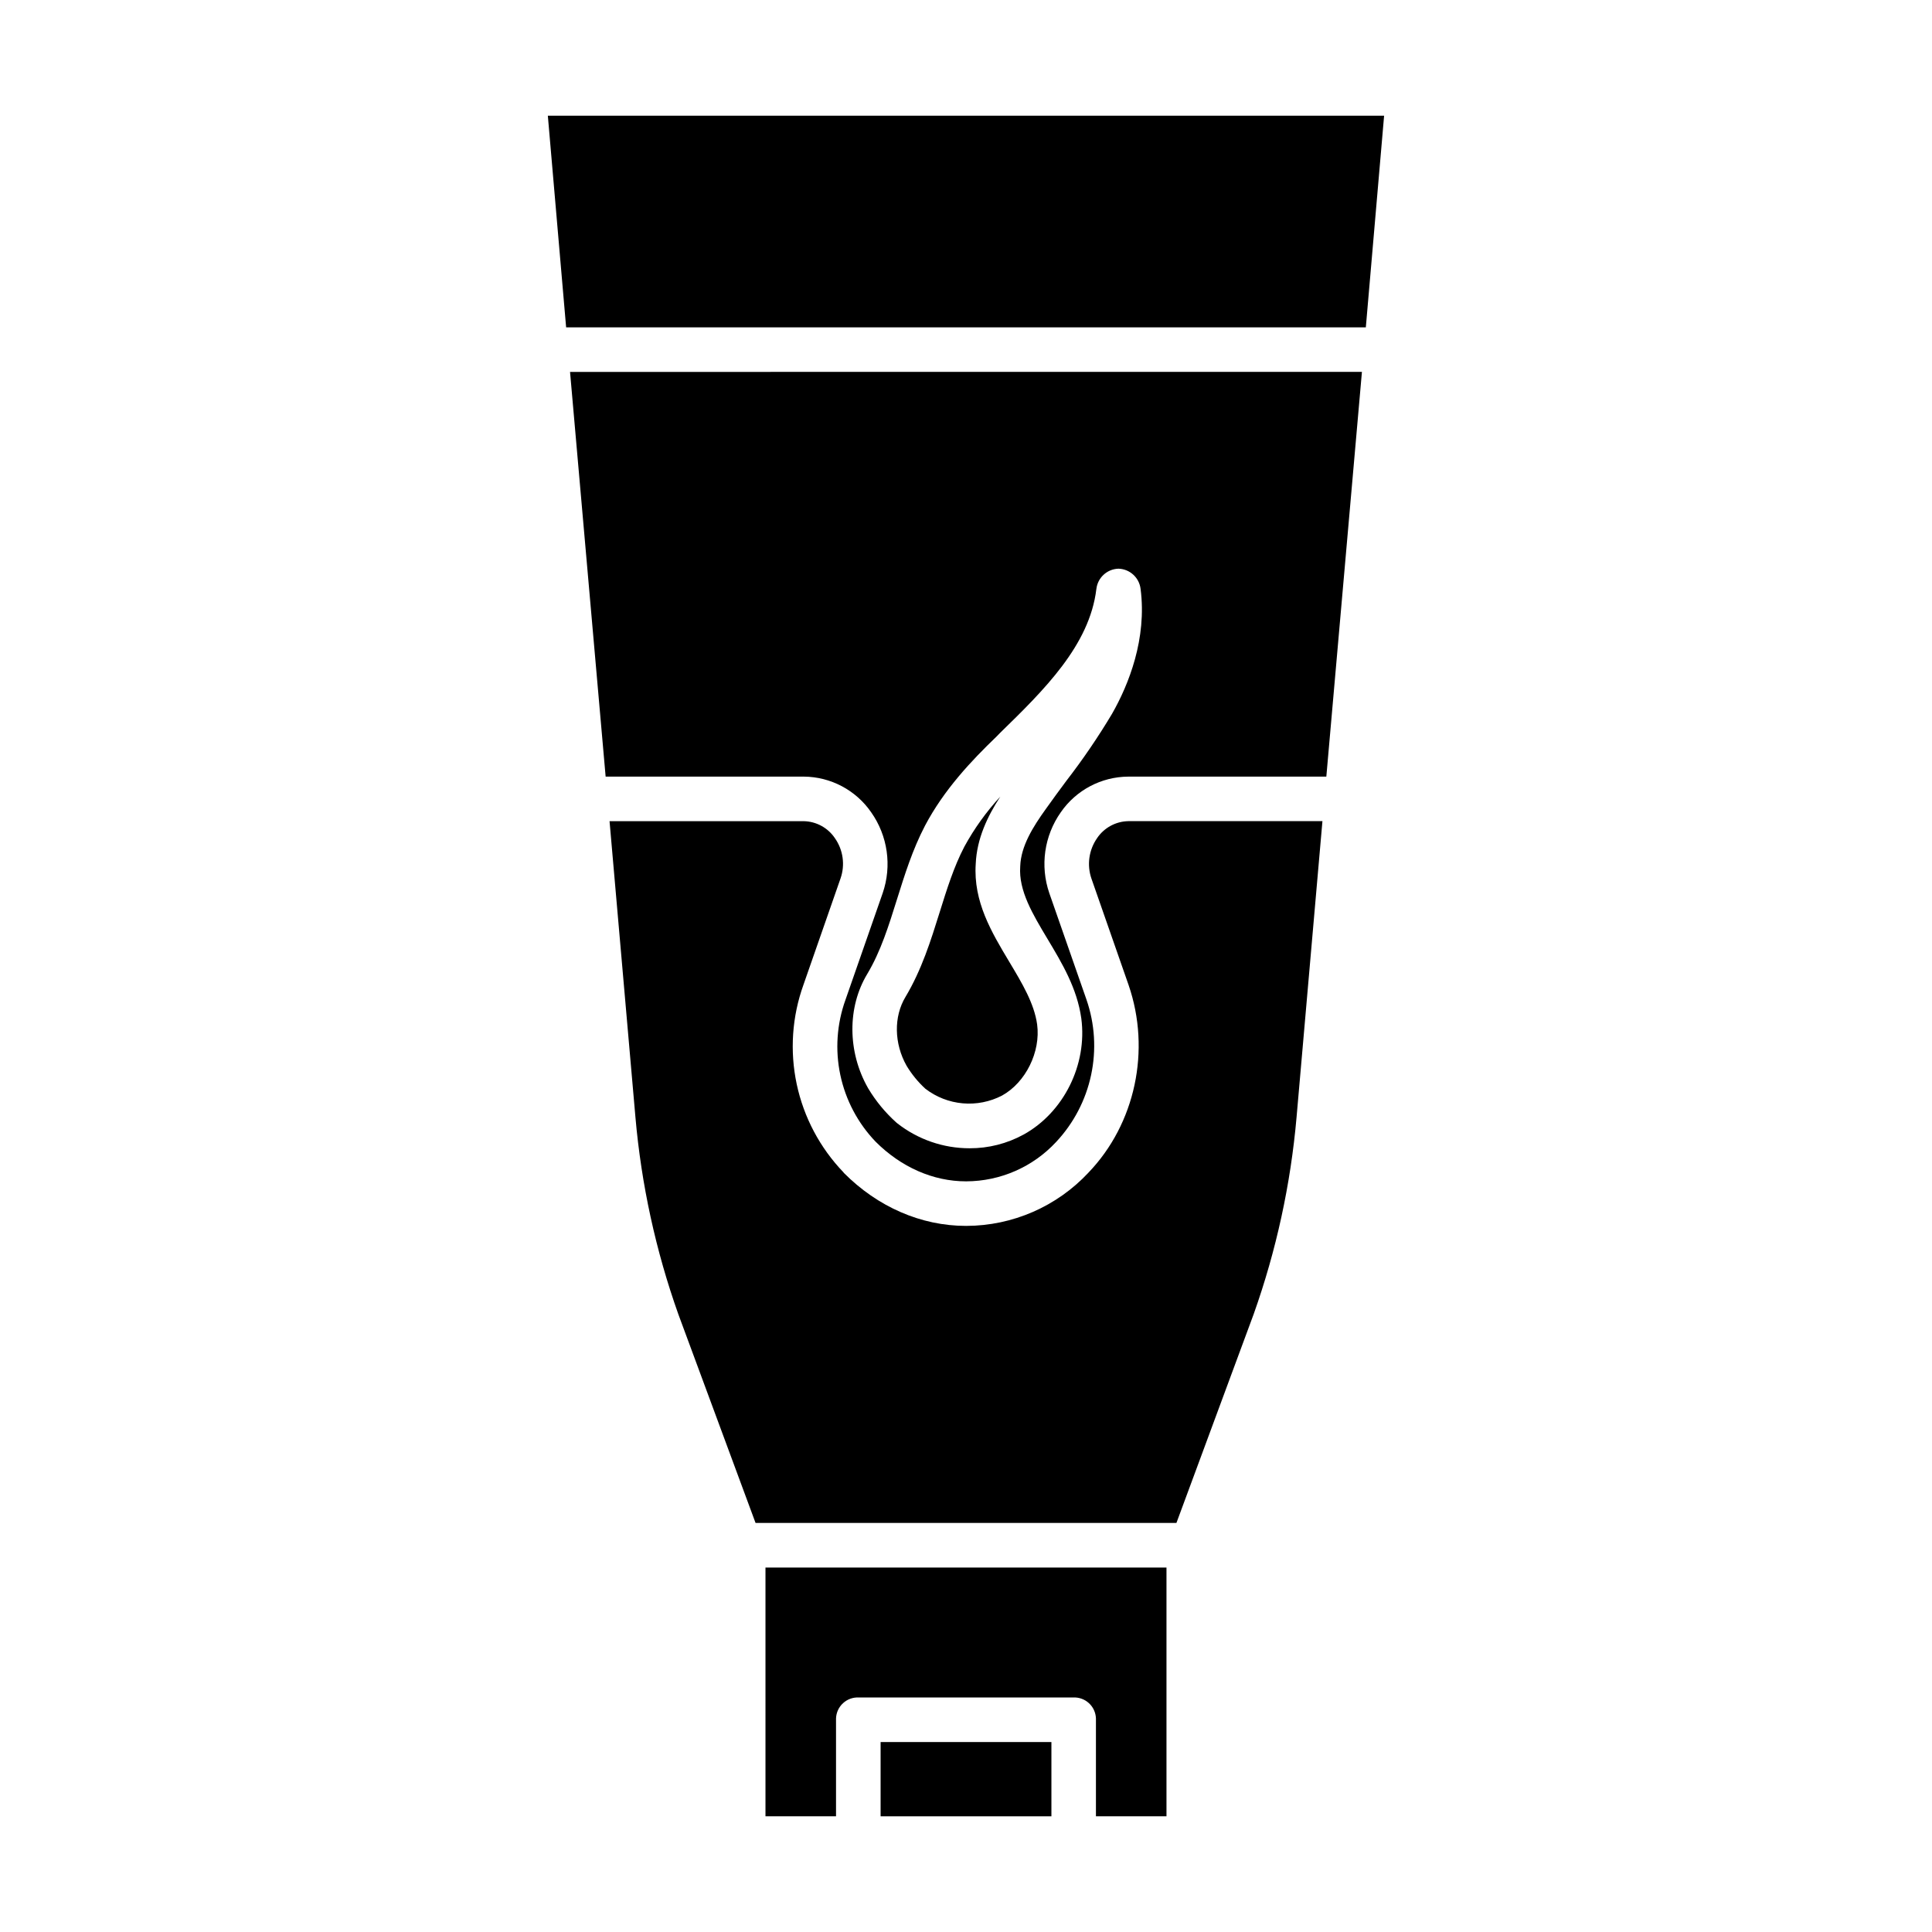 <?xml version="1.0" encoding="UTF-8"?>
<!-- Uploaded to: ICON Repo, www.svgrepo.com, Generator: ICON Repo Mixer Tools -->
<svg fill="#000000" width="800px" height="800px" version="1.1" viewBox="144 144 512 512" xmlns="http://www.w3.org/2000/svg">
 <g>
  <path d="m346.86 625.34h18.695v-25.918c0.047-1.547 0.711-3.008 1.852-4.055 1.137-1.051 2.648-1.598 4.191-1.516h56.793c1.547-0.082 3.059 0.465 4.195 1.516 1.137 1.047 1.801 2.508 1.848 4.055v25.918h18.695v-65.93h-106.27z"/>
  <path d="m434.74 366.12c-2.18 3.125-2.738 7.106-1.5 10.711l9.852 28.223c5.945 17.273 1.77 36.781-10.629 49.691v0.004c-8.379 8.984-20.105 14.098-32.387 14.125h-0.082c-11.895 0-23.398-5.023-32.379-14.055-0.027-0.027-0.055-0.109-0.082-0.137l-0.004-0.004c-6.223-6.473-10.512-14.559-12.387-23.34-1.871-8.785-1.254-17.914 1.785-26.367l9.84-28.227c1.23-3.578 0.668-7.531-1.512-10.625-1.852-2.754-4.93-4.43-8.246-4.5h-51.473l6.859 78.441c1.559 17.832 5.383 35.387 11.379 52.25l20.453 55.281h111.54l20.477-55.352c5.984-16.84 9.801-34.379 11.359-52.184l6.856-78.441h-51.473c-3.316 0.07-6.394 1.75-8.25 4.504z"/>
  <path d="m294.03 230.75h211.93l4.844-56.09h-221.62z"/>
  <path d="m377.37 605.66h45.266v19.68h-45.266z"/>
  <path d="m304.5 349.81h52.508c7.141 0.051 13.809 3.578 17.863 9.457 4.394 6.234 5.531 14.203 3.051 21.414l-9.859 28.27c-2.301 6.387-2.777 13.289-1.367 19.93 1.406 6.641 4.637 12.754 9.332 17.66 6.742 6.758 15.254 10.527 23.977 10.527h0.059c9.039-0.027 17.66-3.801 23.812-10.426 4.648-4.961 7.859-11.098 9.277-17.75 1.418-6.648 0.996-13.562-1.227-19.988l-9.848-28.211c-2.484-7.219-1.352-15.191 3.043-21.43 4.055-5.875 10.727-9.402 17.863-9.449h52.508l9.434-107.26-209.86 0.004zm84.609 13.055c5.07-9.633 12.422-17.363 18.941-23.633l0.969-0.996c11.672-11.371 23.738-23.223 25.527-38.133l0.004 0.004c0.332-3 2.816-5.301 5.836-5.398h0.027c3.004 0.09 5.488 2.359 5.852 5.344 1.715 13.223-3.148 25.363-7.531 33.055l0.004-0.004c-3.68 6.168-7.727 12.109-12.117 17.793-1.824 2.461-3.707 5-5.465 7.492-3.422 4.75-6.578 9.824-6.781 15.094 0 0.062 0 0.121-0.008 0.184-0.445 6.348 3.281 12.559 7.219 19.133 3.859 6.438 7.852 13.098 8.969 21.082 1.633 12.258-4.656 24.906-15.293 30.793v-0.004c-4.387 2.402-9.309 3.652-14.309 3.633-6.953 0.008-13.703-2.328-19.172-6.621-0.098-0.078-0.195-0.16-0.297-0.246h0.004c-2.898-2.609-5.394-5.641-7.398-8.988l-0.066-0.117c-5.438-9.559-5.512-21.43-0.18-30.242 3.551-5.945 5.656-12.695 7.887-19.828 2.016-6.434 4.098-13.102 7.379-19.395z"/>
  <path d="m389.25 432.54c2.863 2.199 6.289 3.535 9.883 3.852 3.598 0.32 7.207-0.391 10.41-2.051 6.277-3.473 10.281-11.582 9.309-18.863-0.777-5.57-3.992-10.93-7.394-16.605-4.691-7.828-9.543-15.922-8.879-25.934 0.285-6.746 3.172-12.684 6.496-17.809v-0.004c-3.699 4.008-6.894 8.457-9.508 13.246-2.785 5.336-4.617 11.207-6.559 17.426-2.336 7.477-4.754 15.211-9.039 22.387-3.156 5.219-3.035 12.371 0.289 18.258 1.363 2.262 3.043 4.316 4.992 6.098z"/>
 </g>
</svg>
